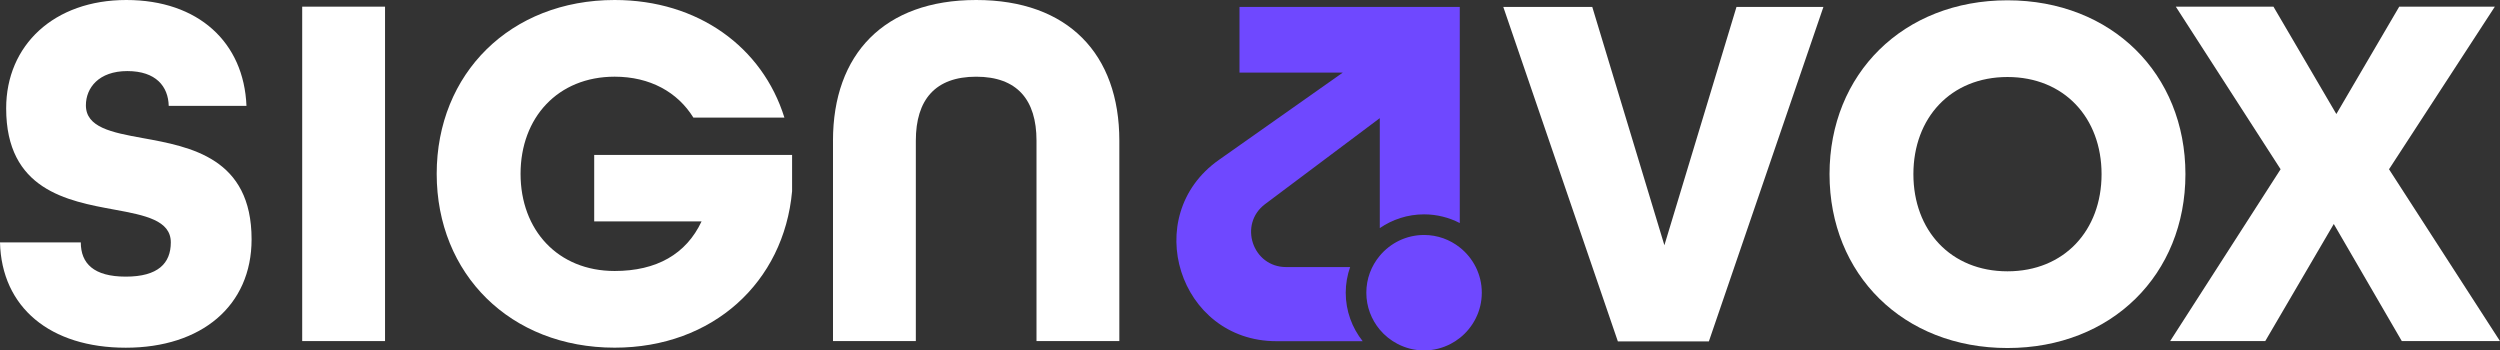 <svg viewBox="0 0 1142.04 160.08" xmlns="http://www.w3.org/2000/svg" data-name="Layer 2" id="Layer_2">
  <rect x="0" y="0" width="1142.04" height="160.08" fill="#333333" stroke="none"/>
  <defs>
    <style>
      .cls-1 {
        fill: #fff;
      }

      .cls-2 {
        fill: #6f48ff;
      }
    </style>
  </defs>
  <g data-name="Layer 1" id="Layer_1-2">
    <g>
      <g>
        <path d="M0,110.72h36.91c0,9.58,5.84,15.65,20.56,15.65s20.56-6.08,20.56-15.65c0-10.05-11.68-12.38-25.69-14.95-21.72-3.97-49.52-9.11-49.52-46.25C2.8,20.56,24.76,0,57.7,0s53.73,19.39,54.89,48.35h-35.51c-.23-8.88-5.84-15.88-18.92-15.88s-18.92,7.71-18.92,15.65c0,10.04,11.68,12.38,25.93,14.95,21.96,3.97,49.76,9.11,49.76,46.25,0,30.37-22.89,49.52-57.46,49.52S.7,140.39,0,110.72Z" class="cls-1"></path>
        <path d="M138.05,3.04h37.84v152.77h-37.84V3.04Z" class="cls-1"></path>
        <path d="M199.49,79.42C199.49,33.64,233.13,0,280.78,0c38.08,0,67.51,21.49,77.55,53.72h-41.58c-7.24-11.68-19.86-18.69-35.97-18.69-25.93,0-42.98,18.69-42.98,44.38s17.05,44.38,42.98,44.38c19.15,0,32.7-7.71,39.71-22.66h-49.05v-30.37h90.4v16.58c-3.74,41.58-36.21,71.48-81.06,71.48-47.65,0-81.29-33.64-81.29-79.42Z" class="cls-1"></path>
        <path d="M380.52,64.24c0-39.48,23.36-64.24,65.41-64.24s65.4,24.76,65.4,64.24v91.57h-37.84v-91.57c0-18.69-8.88-29.2-27.56-29.2s-27.56,10.51-27.56,29.2v91.57h-37.84v-91.57Z" class="cls-1"></path>
        <path d="M686.73,3.18h40.65l32.94,108.85L793.25,3.18h39.71l-52.32,152.77h-41.58L686.73,3.18Z" class="cls-1"></path>
        <path d="M835.76,79.56C835.76,33.78,869.4.14,917.05.14s81.29,33.64,81.29,79.42-33.64,79.42-81.29,79.42-81.29-33.64-81.29-79.42ZM960.03,79.56c0-25.7-17.05-44.38-42.98-44.38s-42.98,18.69-42.98,44.38,17.05,44.38,42.98,44.38,42.98-18.69,42.98-44.38Z" class="cls-1"></path>
        <path d="M1041.82,77.32L993.94,3.04h44.61l28.73,49.05,28.73-49.05h43.68l-48.35,74.28,50.69,78.49h-44.85l-31.07-53.49-31.3,53.49h-43.45l50.45-78.49Z" class="cls-1"></path>
      </g>
      <path d="M583.04,155.86c-44.47,0-62.6-57.18-26.25-82.8l56.59-39.88h-47.16V3.18h100.63v98.71c-4.9-2.52-10.43-3.97-16.31-3.97-7.5,0-14.47,2.33-20.23,6.29v-50.24l-52.37,39.25c-12.29,9.21-5.78,28.78,9.59,28.78h29.23c-1.28,3.67-2.01,7.6-2.01,11.7,0,8.37,2.91,16.06,7.74,22.16h-39.45ZM666.85,154.39c-1.3,1.03-2.69,1.93-4.17,2.7-3.64,1.9-7.76,2.99-12.14,2.99s-8.5-1.09-12.14-2.99c-3.11-1.62-5.86-3.83-8.09-6.49-3.83-4.58-6.15-10.47-6.15-16.89s2.31-12.31,6.15-16.89c4.84-5.79,12.11-9.48,20.23-9.48,6.16,0,11.82,2.14,16.31,5.69,6.12,4.83,10.06,12.3,10.06,20.68s-3.95,15.85-10.06,20.69Z" class="cls-2"></path>
    </g>
  </g>
</svg>